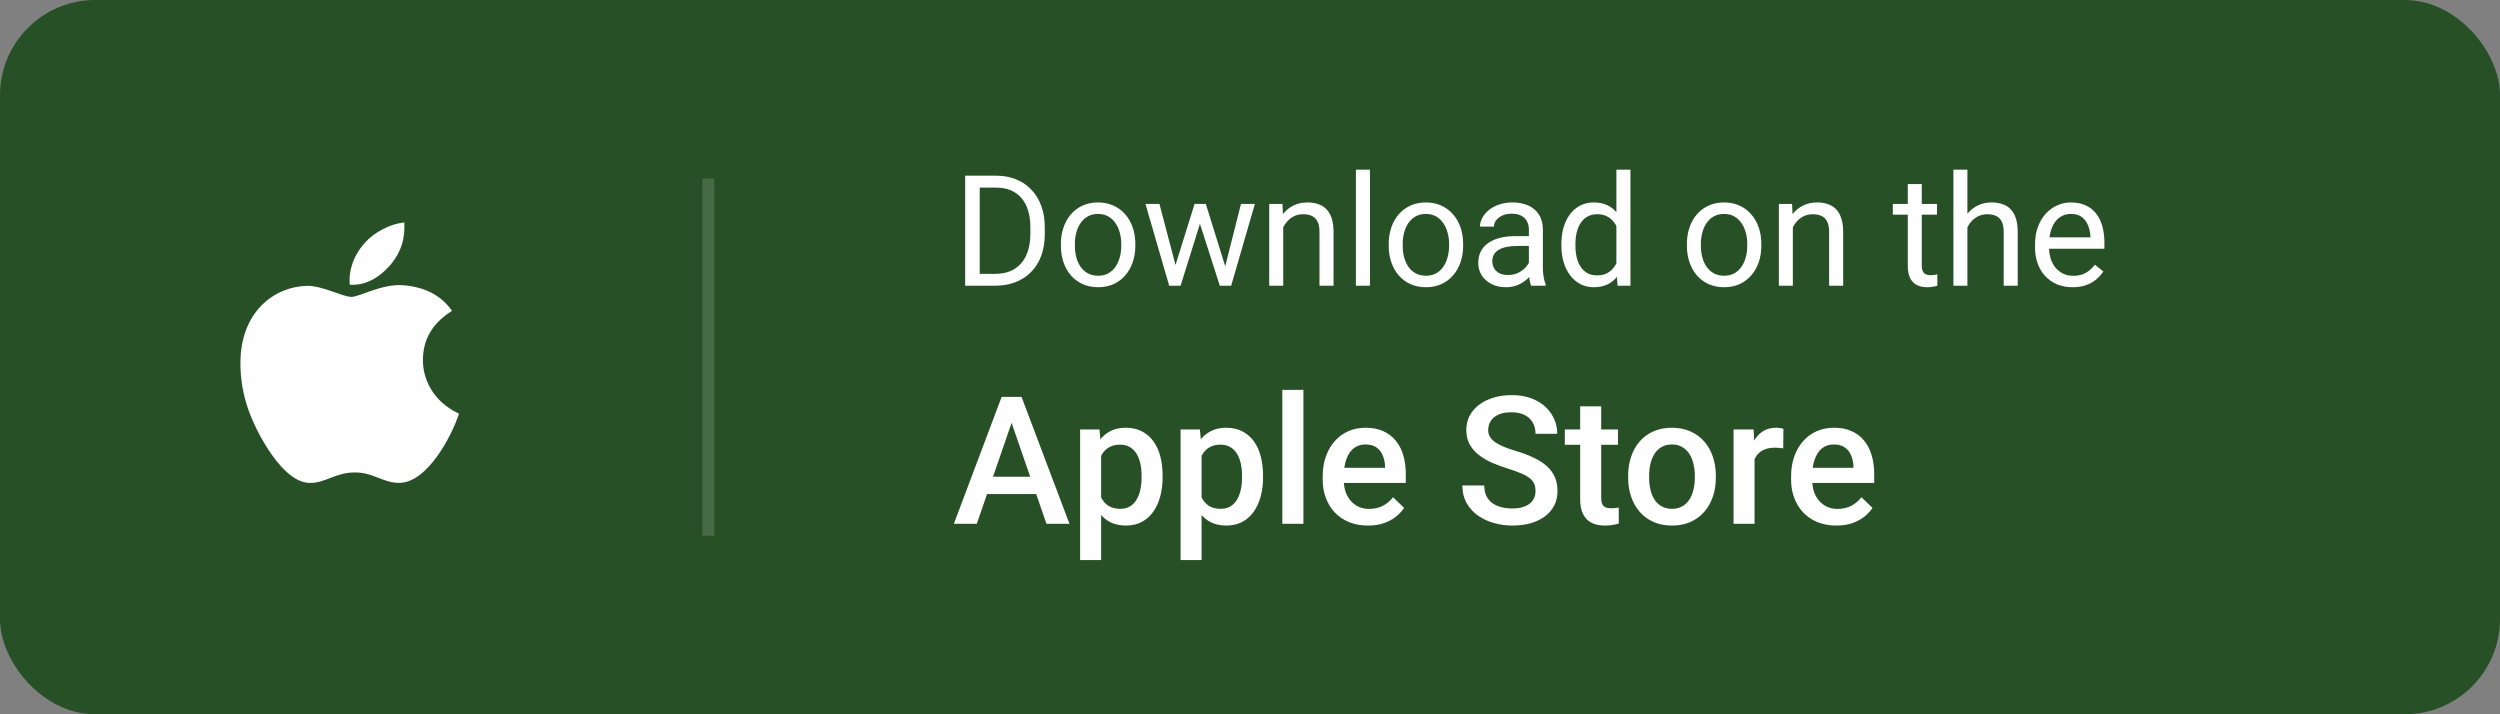 <svg width="210" height="60" viewBox="0 0 210 60" fill="none" xmlns="http://www.w3.org/2000/svg">
<rect x="0" y="0" width="210" height="60" fill="#808080" stroke="none"/>
<rect width="210" height="60" rx="8" fill="#275026"/>
<rect opacity="0.15" x="59" y="15" width="1" height="30" fill="white"/>
<path d="M83.574 24H81.644L81.657 23.003H83.574C84.234 23.003 84.784 22.866 85.224 22.591C85.664 22.311 85.994 21.922 86.214 21.423C86.439 20.919 86.551 20.331 86.551 19.658V19.093C86.551 18.564 86.487 18.095 86.36 17.684C86.233 17.269 86.047 16.92 85.802 16.637C85.556 16.349 85.256 16.131 84.9 15.983C84.549 15.835 84.145 15.761 83.688 15.761H81.606V14.758H83.688C84.293 14.758 84.845 14.859 85.345 15.062C85.844 15.261 86.274 15.551 86.633 15.932C86.997 16.309 87.276 16.766 87.471 17.303C87.666 17.836 87.763 18.437 87.763 19.106V19.658C87.763 20.327 87.666 20.93 87.471 21.467C87.276 22 86.995 22.455 86.627 22.832C86.263 23.209 85.823 23.498 85.307 23.702C84.795 23.901 84.217 24 83.574 24ZM82.298 14.758V24H81.073V14.758H82.298ZM89.115 20.642V20.496C89.115 20.001 89.187 19.542 89.331 19.119C89.475 18.691 89.682 18.321 89.953 18.008C90.224 17.69 90.552 17.445 90.937 17.271C91.322 17.094 91.754 17.005 92.232 17.005C92.714 17.005 93.148 17.094 93.533 17.271C93.922 17.445 94.253 17.69 94.523 18.008C94.799 18.321 95.008 18.691 95.152 19.119C95.296 19.542 95.368 20.001 95.368 20.496V20.642C95.368 21.137 95.296 21.596 95.152 22.02C95.008 22.443 94.799 22.813 94.523 23.13C94.253 23.444 93.925 23.689 93.54 23.867C93.159 24.04 92.727 24.127 92.245 24.127C91.762 24.127 91.329 24.04 90.943 23.867C90.558 23.689 90.228 23.444 89.953 23.13C89.682 22.813 89.475 22.443 89.331 22.02C89.187 21.596 89.115 21.137 89.115 20.642ZM90.29 20.496V20.642C90.29 20.985 90.33 21.309 90.41 21.613C90.491 21.914 90.611 22.18 90.772 22.413C90.937 22.646 91.142 22.83 91.388 22.965C91.633 23.096 91.919 23.162 92.245 23.162C92.566 23.162 92.848 23.096 93.089 22.965C93.334 22.83 93.537 22.646 93.698 22.413C93.859 22.18 93.98 21.914 94.06 21.613C94.145 21.309 94.187 20.985 94.187 20.642V20.496C94.187 20.158 94.145 19.838 94.06 19.538C93.98 19.233 93.857 18.964 93.692 18.731C93.531 18.494 93.328 18.308 93.082 18.173C92.841 18.037 92.558 17.97 92.232 17.97C91.91 17.97 91.627 18.037 91.381 18.173C91.14 18.308 90.937 18.494 90.772 18.731C90.611 18.964 90.491 19.233 90.41 19.538C90.33 19.838 90.29 20.158 90.29 20.496ZM98.58 22.781L100.344 17.132H101.119L100.966 18.255L99.17 24H98.415L98.58 22.781ZM97.393 17.132L98.897 22.845L99.005 24H98.211L96.218 17.132H97.393ZM102.807 22.8L104.242 17.132H105.41L103.417 24H102.629L102.807 22.8ZM101.29 17.132L103.017 22.686L103.213 24H102.464L100.617 18.243L100.465 17.132H101.29ZM107.79 18.598V24H106.616V17.132H107.727L107.79 18.598ZM107.511 20.306L107.022 20.287C107.026 19.817 107.096 19.383 107.231 18.985C107.367 18.583 107.557 18.234 107.803 17.938C108.048 17.642 108.34 17.413 108.679 17.252C109.021 17.087 109.4 17.005 109.815 17.005C110.153 17.005 110.458 17.051 110.729 17.145C111 17.233 111.23 17.377 111.421 17.576C111.616 17.775 111.764 18.033 111.865 18.351C111.967 18.664 112.018 19.047 112.018 19.5V24H110.837V19.487C110.837 19.127 110.784 18.839 110.678 18.623C110.572 18.404 110.418 18.245 110.215 18.148C110.012 18.046 109.762 17.995 109.466 17.995C109.174 17.995 108.907 18.056 108.666 18.179C108.429 18.302 108.224 18.471 108.05 18.687C107.881 18.903 107.748 19.15 107.65 19.43C107.557 19.705 107.511 19.997 107.511 20.306ZM115.077 14.25V24H113.896V14.25H115.077ZM116.651 20.642V20.496C116.651 20.001 116.723 19.542 116.867 19.119C117.011 18.691 117.218 18.321 117.489 18.008C117.76 17.69 118.088 17.445 118.473 17.271C118.858 17.094 119.29 17.005 119.768 17.005C120.25 17.005 120.684 17.094 121.069 17.271C121.459 17.445 121.789 17.69 122.06 18.008C122.335 18.321 122.544 18.691 122.688 19.119C122.832 19.542 122.904 20.001 122.904 20.496V20.642C122.904 21.137 122.832 21.596 122.688 22.02C122.544 22.443 122.335 22.813 122.06 23.13C121.789 23.444 121.461 23.689 121.076 23.867C120.695 24.04 120.263 24.127 119.781 24.127C119.298 24.127 118.865 24.04 118.479 23.867C118.094 23.689 117.764 23.444 117.489 23.13C117.218 22.813 117.011 22.443 116.867 22.02C116.723 21.596 116.651 21.137 116.651 20.642ZM117.826 20.496V20.642C117.826 20.985 117.866 21.309 117.946 21.613C118.027 21.914 118.147 22.18 118.308 22.413C118.473 22.646 118.678 22.83 118.924 22.965C119.169 23.096 119.455 23.162 119.781 23.162C120.102 23.162 120.384 23.096 120.625 22.965C120.87 22.83 121.074 22.646 121.234 22.413C121.395 22.18 121.516 21.914 121.596 21.613C121.681 21.309 121.723 20.985 121.723 20.642V20.496C121.723 20.158 121.681 19.838 121.596 19.538C121.516 19.233 121.393 18.964 121.228 18.731C121.067 18.494 120.864 18.308 120.619 18.173C120.377 18.037 120.094 17.97 119.768 17.97C119.446 17.97 119.163 18.037 118.917 18.173C118.676 18.308 118.473 18.494 118.308 18.731C118.147 18.964 118.027 19.233 117.946 19.538C117.866 19.838 117.826 20.158 117.826 20.496ZM128.426 22.826V19.29C128.426 19.019 128.371 18.784 128.261 18.585C128.155 18.382 127.995 18.226 127.779 18.116C127.563 18.006 127.296 17.951 126.979 17.951C126.683 17.951 126.423 18.002 126.198 18.103C125.978 18.205 125.805 18.338 125.678 18.503C125.555 18.668 125.494 18.846 125.494 19.036H124.319C124.319 18.791 124.383 18.547 124.51 18.306C124.637 18.065 124.819 17.847 125.056 17.652C125.297 17.453 125.585 17.297 125.919 17.183C126.257 17.064 126.634 17.005 127.049 17.005C127.548 17.005 127.988 17.09 128.369 17.259C128.754 17.428 129.055 17.684 129.271 18.027C129.491 18.365 129.601 18.791 129.601 19.303V22.502C129.601 22.73 129.62 22.974 129.658 23.232C129.7 23.49 129.761 23.712 129.842 23.898V24H128.617C128.557 23.865 128.511 23.685 128.477 23.46C128.443 23.232 128.426 23.02 128.426 22.826ZM128.629 19.836L128.642 20.661H127.455C127.121 20.661 126.822 20.689 126.56 20.744C126.298 20.794 126.078 20.873 125.9 20.979C125.722 21.084 125.587 21.218 125.494 21.378C125.401 21.535 125.354 21.719 125.354 21.931C125.354 22.146 125.403 22.343 125.5 22.521C125.597 22.699 125.743 22.84 125.938 22.946C126.137 23.048 126.38 23.099 126.668 23.099C127.028 23.099 127.345 23.023 127.62 22.87C127.895 22.718 128.113 22.532 128.274 22.311C128.439 22.091 128.528 21.878 128.541 21.67L129.042 22.235C129.012 22.413 128.932 22.61 128.801 22.826C128.67 23.041 128.494 23.249 128.274 23.448C128.058 23.642 127.8 23.805 127.5 23.936C127.203 24.064 126.869 24.127 126.497 24.127C126.031 24.127 125.623 24.036 125.271 23.854C124.924 23.672 124.654 23.429 124.459 23.124C124.269 22.815 124.173 22.47 124.173 22.089C124.173 21.721 124.245 21.398 124.389 21.118C124.533 20.835 124.74 20.6 125.011 20.414C125.282 20.223 125.608 20.079 125.989 19.982C126.37 19.885 126.795 19.836 127.265 19.836H128.629ZM135.777 22.667V14.25H136.958V24H135.878L135.777 22.667ZM131.156 20.642V20.509C131.156 19.984 131.219 19.508 131.346 19.081C131.477 18.649 131.661 18.279 131.898 17.97C132.14 17.661 132.425 17.424 132.755 17.259C133.09 17.09 133.462 17.005 133.873 17.005C134.304 17.005 134.681 17.081 135.002 17.233C135.328 17.381 135.603 17.599 135.828 17.887C136.056 18.171 136.236 18.514 136.367 18.916C136.498 19.317 136.589 19.773 136.64 20.28V20.864C136.594 21.368 136.503 21.821 136.367 22.223C136.236 22.625 136.056 22.967 135.828 23.251C135.603 23.535 135.328 23.752 135.002 23.905C134.677 24.053 134.296 24.127 133.86 24.127C133.458 24.127 133.09 24.04 132.755 23.867C132.425 23.693 132.14 23.45 131.898 23.137C131.661 22.824 131.477 22.455 131.346 22.032C131.219 21.605 131.156 21.141 131.156 20.642ZM132.336 20.509V20.642C132.336 20.985 132.37 21.306 132.438 21.607C132.51 21.907 132.62 22.172 132.768 22.4C132.916 22.629 133.104 22.809 133.333 22.94C133.562 23.067 133.834 23.13 134.152 23.13C134.541 23.13 134.861 23.048 135.11 22.883C135.364 22.718 135.567 22.5 135.72 22.229C135.872 21.958 135.991 21.664 136.075 21.347V19.817C136.024 19.584 135.95 19.36 135.853 19.144C135.76 18.924 135.637 18.729 135.485 18.56C135.337 18.387 135.153 18.249 134.933 18.148C134.717 18.046 134.461 17.995 134.165 17.995C133.843 17.995 133.566 18.063 133.333 18.198C133.104 18.329 132.916 18.511 132.768 18.744C132.62 18.973 132.51 19.239 132.438 19.544C132.37 19.844 132.336 20.166 132.336 20.509ZM141.699 20.642V20.496C141.699 20.001 141.771 19.542 141.915 19.119C142.059 18.691 142.266 18.321 142.537 18.008C142.808 17.69 143.136 17.445 143.521 17.271C143.906 17.094 144.338 17.005 144.816 17.005C145.298 17.005 145.732 17.094 146.117 17.271C146.507 17.445 146.837 17.69 147.107 18.008C147.382 18.321 147.592 18.691 147.736 19.119C147.88 19.542 147.952 20.001 147.952 20.496V20.642C147.952 21.137 147.88 21.596 147.736 22.02C147.592 22.443 147.382 22.813 147.107 23.13C146.837 23.444 146.509 23.689 146.124 23.867C145.743 24.04 145.311 24.127 144.829 24.127C144.346 24.127 143.912 24.04 143.527 23.867C143.142 23.689 142.812 23.444 142.537 23.13C142.266 22.813 142.059 22.443 141.915 22.02C141.771 21.596 141.699 21.137 141.699 20.642ZM142.874 20.496V20.642C142.874 20.985 142.914 21.309 142.994 21.613C143.075 21.914 143.195 22.18 143.356 22.413C143.521 22.646 143.726 22.83 143.972 22.965C144.217 23.096 144.503 23.162 144.829 23.162C145.15 23.162 145.432 23.096 145.673 22.965C145.918 22.83 146.121 22.646 146.282 22.413C146.443 22.18 146.564 21.914 146.644 21.613C146.729 21.309 146.771 20.985 146.771 20.642V20.496C146.771 20.158 146.729 19.838 146.644 19.538C146.564 19.233 146.441 18.964 146.276 18.731C146.115 18.494 145.912 18.308 145.667 18.173C145.425 18.037 145.142 17.97 144.816 17.97C144.494 17.97 144.211 18.037 143.965 18.173C143.724 18.308 143.521 18.494 143.356 18.731C143.195 18.964 143.075 19.233 142.994 19.538C142.914 19.838 142.874 20.158 142.874 20.496ZM150.599 18.598V24H149.424V17.132H150.535L150.599 18.598ZM150.319 20.306L149.831 20.287C149.835 19.817 149.905 19.383 150.04 18.985C150.175 18.583 150.366 18.234 150.611 17.938C150.857 17.642 151.149 17.413 151.487 17.252C151.83 17.087 152.209 17.005 152.624 17.005C152.962 17.005 153.267 17.051 153.538 17.145C153.808 17.233 154.039 17.377 154.229 17.576C154.424 17.775 154.572 18.033 154.674 18.351C154.775 18.664 154.826 19.047 154.826 19.5V24H153.646V19.487C153.646 19.127 153.593 18.839 153.487 18.623C153.381 18.404 153.227 18.245 153.023 18.148C152.82 18.046 152.571 17.995 152.274 17.995C151.982 17.995 151.716 18.056 151.475 18.179C151.238 18.302 151.032 18.471 150.859 18.687C150.69 18.903 150.556 19.15 150.459 19.43C150.366 19.705 150.319 19.997 150.319 20.306ZM162.71 17.132V18.033H158.997V17.132H162.71ZM160.253 15.462H161.428V22.299C161.428 22.532 161.464 22.707 161.536 22.826C161.608 22.944 161.701 23.023 161.815 23.061C161.929 23.099 162.052 23.118 162.183 23.118C162.28 23.118 162.382 23.109 162.488 23.092C162.598 23.071 162.68 23.054 162.735 23.041L162.742 24C162.649 24.03 162.526 24.057 162.374 24.082C162.225 24.112 162.046 24.127 161.834 24.127C161.546 24.127 161.282 24.07 161.041 23.956C160.799 23.841 160.607 23.651 160.463 23.384C160.323 23.113 160.253 22.75 160.253 22.293V15.462ZM165.262 14.25V24H164.087V14.25H165.262ZM164.982 20.306L164.494 20.287C164.498 19.817 164.568 19.383 164.703 18.985C164.839 18.583 165.029 18.234 165.274 17.938C165.52 17.642 165.812 17.413 166.15 17.252C166.493 17.087 166.872 17.005 167.287 17.005C167.625 17.005 167.93 17.051 168.201 17.145C168.472 17.233 168.702 17.377 168.893 17.576C169.087 17.775 169.235 18.033 169.337 18.351C169.438 18.664 169.489 19.047 169.489 19.5V24H168.309V19.487C168.309 19.127 168.256 18.839 168.15 18.623C168.044 18.404 167.89 18.245 167.687 18.148C167.483 18.046 167.234 17.995 166.938 17.995C166.646 17.995 166.379 18.056 166.138 18.179C165.901 18.302 165.695 18.471 165.522 18.687C165.353 18.903 165.219 19.15 165.122 19.43C165.029 19.705 164.982 19.997 164.982 20.306ZM174.098 24.127C173.619 24.127 173.186 24.047 172.796 23.886C172.411 23.721 172.079 23.49 171.8 23.194C171.525 22.898 171.313 22.546 171.165 22.14C171.017 21.734 170.943 21.29 170.943 20.807V20.541C170.943 19.982 171.025 19.485 171.19 19.049C171.355 18.609 171.58 18.236 171.863 17.932C172.147 17.627 172.468 17.396 172.828 17.24C173.188 17.083 173.56 17.005 173.945 17.005C174.436 17.005 174.859 17.09 175.215 17.259C175.575 17.428 175.869 17.665 176.097 17.97C176.326 18.27 176.495 18.626 176.605 19.036C176.715 19.442 176.77 19.887 176.77 20.369V20.896H171.641V19.938H175.596V19.849C175.579 19.544 175.515 19.248 175.405 18.96C175.299 18.672 175.13 18.435 174.897 18.249C174.665 18.063 174.347 17.97 173.945 17.97C173.679 17.97 173.433 18.027 173.209 18.141C172.985 18.251 172.792 18.416 172.631 18.636C172.471 18.856 172.346 19.125 172.257 19.442C172.168 19.76 172.124 20.126 172.124 20.541V20.807C172.124 21.133 172.168 21.44 172.257 21.727C172.35 22.011 172.483 22.261 172.657 22.477C172.834 22.692 173.048 22.862 173.298 22.984C173.552 23.107 173.84 23.169 174.161 23.169C174.576 23.169 174.927 23.084 175.215 22.915C175.503 22.745 175.754 22.519 175.97 22.235L176.681 22.8C176.533 23.025 176.345 23.238 176.116 23.441C175.888 23.645 175.606 23.81 175.272 23.936C174.942 24.064 174.55 24.127 174.098 24.127Z" fill="white"/>
<path d="M35.527 30.26C35.527 28.453 36.357 27.135 37.969 26.109C37.041 24.791 35.674 24.107 33.867 23.961C32.109 23.814 30.205 24.938 29.521 24.938C28.789 24.938 27.129 24.01 25.811 24.01C23.076 24.059 20.195 26.158 20.195 30.504C20.195 31.773 20.391 33.092 20.879 34.459C21.514 36.266 23.76 40.66 26.104 40.562C27.324 40.562 28.203 39.684 29.814 39.684C31.377 39.684 32.158 40.562 33.525 40.562C35.918 40.562 37.969 36.559 38.555 34.752C35.381 33.238 35.527 30.357 35.527 30.26ZM32.793 22.252C34.111 20.689 33.965 19.225 33.965 18.688C32.793 18.785 31.426 19.518 30.645 20.396C29.766 21.373 29.277 22.594 29.375 23.912C30.645 24.01 31.816 23.375 32.793 22.252Z" fill="white"/>
<path d="M85.237 34.757L82.051 44H80.124L84.138 33.336H85.369L85.237 34.757ZM87.903 44L84.71 34.757L84.57 33.336H85.808L89.836 44H87.903ZM87.749 40.045V41.502H81.948V40.045H87.749ZM92.495 37.599V47.047H90.73V36.075H92.356L92.495 37.599ZM97.659 39.964V40.118C97.659 40.694 97.59 41.229 97.454 41.722C97.322 42.21 97.124 42.638 96.86 43.004C96.602 43.365 96.282 43.646 95.901 43.846C95.52 44.046 95.081 44.147 94.582 44.147C94.089 44.147 93.657 44.056 93.286 43.876C92.92 43.69 92.61 43.429 92.356 43.092C92.102 42.755 91.897 42.359 91.741 41.905C91.589 41.446 91.482 40.943 91.418 40.397V39.803C91.482 39.222 91.589 38.695 91.741 38.221C91.897 37.748 92.102 37.34 92.356 36.998C92.61 36.656 92.92 36.393 93.286 36.207C93.652 36.022 94.08 35.929 94.568 35.929C95.066 35.929 95.508 36.026 95.894 36.222C96.279 36.412 96.604 36.685 96.868 37.042C97.131 37.394 97.329 37.818 97.461 38.316C97.593 38.81 97.659 39.359 97.659 39.964ZM95.894 40.118V39.964C95.894 39.598 95.859 39.259 95.791 38.946C95.723 38.629 95.615 38.351 95.469 38.111C95.322 37.872 95.134 37.687 94.905 37.555C94.68 37.418 94.409 37.35 94.092 37.35C93.779 37.35 93.511 37.403 93.286 37.511C93.061 37.613 92.874 37.757 92.722 37.943C92.571 38.128 92.454 38.346 92.371 38.595C92.288 38.839 92.229 39.105 92.195 39.393V40.814C92.253 41.166 92.353 41.488 92.495 41.781C92.637 42.074 92.837 42.308 93.096 42.484C93.359 42.655 93.696 42.74 94.106 42.74C94.424 42.74 94.695 42.672 94.919 42.535C95.144 42.398 95.327 42.21 95.469 41.971C95.615 41.727 95.723 41.446 95.791 41.129C95.859 40.812 95.894 40.475 95.894 40.118ZM100.933 37.599V47.047H99.168V36.075H100.793L100.933 37.599ZM106.096 39.964V40.118C106.096 40.694 106.028 41.229 105.891 41.722C105.759 42.21 105.562 42.638 105.298 43.004C105.039 43.365 104.719 43.646 104.338 43.846C103.958 44.046 103.518 44.147 103.02 44.147C102.527 44.147 102.095 44.056 101.724 43.876C101.357 43.69 101.047 43.429 100.793 43.092C100.54 42.755 100.334 42.359 100.178 41.905C100.027 41.446 99.919 40.943 99.856 40.397V39.803C99.919 39.222 100.027 38.695 100.178 38.221C100.334 37.748 100.54 37.34 100.793 36.998C101.047 36.656 101.357 36.393 101.724 36.207C102.09 36.022 102.517 35.929 103.005 35.929C103.503 35.929 103.945 36.026 104.331 36.222C104.717 36.412 105.042 36.685 105.305 37.042C105.569 37.394 105.767 37.818 105.898 38.316C106.03 38.81 106.096 39.359 106.096 39.964ZM104.331 40.118V39.964C104.331 39.598 104.297 39.259 104.229 38.946C104.16 38.629 104.053 38.351 103.906 38.111C103.76 37.872 103.572 37.687 103.342 37.555C103.118 37.418 102.847 37.35 102.529 37.35C102.217 37.35 101.948 37.403 101.724 37.511C101.499 37.613 101.311 37.757 101.16 37.943C101.008 38.128 100.891 38.346 100.808 38.595C100.725 38.839 100.667 39.105 100.632 39.393V40.814C100.691 41.166 100.791 41.488 100.933 41.781C101.074 42.074 101.274 42.308 101.533 42.484C101.797 42.655 102.134 42.74 102.544 42.74C102.861 42.74 103.132 42.672 103.357 42.535C103.582 42.398 103.765 42.21 103.906 41.971C104.053 41.727 104.16 41.446 104.229 41.129C104.297 40.812 104.331 40.475 104.331 40.118ZM109.487 32.75V44H107.715V32.75H109.487ZM114.915 44.147C114.329 44.147 113.799 44.051 113.325 43.861C112.856 43.666 112.456 43.395 112.124 43.048C111.797 42.701 111.545 42.294 111.37 41.825C111.194 41.356 111.106 40.851 111.106 40.309V40.016C111.106 39.395 111.196 38.834 111.377 38.331C111.558 37.828 111.809 37.398 112.131 37.042C112.454 36.681 112.834 36.405 113.274 36.214C113.713 36.024 114.189 35.929 114.702 35.929C115.269 35.929 115.764 36.024 116.189 36.214C116.614 36.405 116.965 36.673 117.244 37.02C117.527 37.362 117.737 37.77 117.874 38.243C118.015 38.717 118.086 39.239 118.086 39.81V40.565H111.963V39.298H116.343V39.159C116.333 38.841 116.27 38.544 116.152 38.265C116.04 37.987 115.867 37.762 115.632 37.591C115.398 37.42 115.085 37.335 114.695 37.335C114.402 37.335 114.141 37.398 113.911 37.525C113.687 37.648 113.499 37.826 113.347 38.06C113.196 38.294 113.079 38.578 112.996 38.91C112.917 39.237 112.878 39.605 112.878 40.016V40.309C112.878 40.655 112.925 40.977 113.018 41.275C113.115 41.568 113.257 41.825 113.442 42.044C113.628 42.264 113.853 42.438 114.116 42.565C114.38 42.687 114.68 42.748 115.017 42.748C115.442 42.748 115.82 42.662 116.152 42.491C116.484 42.32 116.772 42.079 117.017 41.766L117.947 42.667C117.776 42.916 117.554 43.155 117.28 43.385C117.007 43.609 116.672 43.792 116.277 43.934C115.886 44.076 115.432 44.147 114.915 44.147ZM128.984 41.253C128.984 41.034 128.95 40.838 128.882 40.667C128.818 40.497 128.704 40.34 128.538 40.199C128.372 40.057 128.137 39.92 127.834 39.789C127.537 39.652 127.156 39.513 126.692 39.371C126.184 39.215 125.715 39.041 125.286 38.851C124.861 38.656 124.49 38.431 124.172 38.177C123.855 37.919 123.608 37.623 123.433 37.291C123.257 36.954 123.169 36.566 123.169 36.127C123.169 35.692 123.259 35.296 123.44 34.94C123.625 34.584 123.887 34.276 124.224 34.017C124.565 33.753 124.968 33.551 125.432 33.409C125.896 33.263 126.409 33.19 126.97 33.19C127.761 33.19 128.442 33.336 129.014 33.629C129.59 33.922 130.032 34.315 130.339 34.808C130.652 35.301 130.808 35.846 130.808 36.441H128.984C128.984 36.09 128.909 35.78 128.757 35.511C128.611 35.238 128.386 35.023 128.083 34.867C127.786 34.71 127.407 34.632 126.948 34.632C126.514 34.632 126.152 34.698 125.864 34.83C125.576 34.962 125.361 35.14 125.22 35.365C125.078 35.589 125.007 35.843 125.007 36.127C125.007 36.327 125.054 36.51 125.146 36.676C125.239 36.837 125.381 36.988 125.571 37.13C125.762 37.267 126.001 37.396 126.289 37.518C126.577 37.64 126.917 37.757 127.307 37.87C127.898 38.045 128.413 38.241 128.853 38.456C129.292 38.666 129.658 38.905 129.951 39.173C130.244 39.442 130.464 39.747 130.61 40.089C130.757 40.426 130.83 40.809 130.83 41.239C130.83 41.688 130.74 42.093 130.559 42.455C130.378 42.811 130.12 43.116 129.783 43.37C129.451 43.619 129.05 43.812 128.582 43.949C128.118 44.081 127.6 44.147 127.029 44.147C126.516 44.147 126.011 44.078 125.513 43.941C125.02 43.805 124.57 43.597 124.165 43.319C123.76 43.036 123.438 42.684 123.198 42.264C122.959 41.839 122.839 41.344 122.839 40.777H124.678C124.678 41.124 124.736 41.419 124.854 41.664C124.976 41.908 125.144 42.108 125.359 42.264C125.574 42.416 125.823 42.528 126.106 42.601C126.394 42.674 126.702 42.711 127.029 42.711C127.458 42.711 127.817 42.65 128.105 42.528C128.398 42.406 128.618 42.235 128.765 42.015C128.911 41.795 128.984 41.541 128.984 41.253ZM135.913 36.075V37.364H131.445V36.075H135.913ZM132.734 34.134H134.5V41.81C134.5 42.054 134.534 42.242 134.602 42.374C134.675 42.501 134.775 42.586 134.902 42.63C135.029 42.674 135.178 42.696 135.349 42.696C135.471 42.696 135.588 42.689 135.701 42.674C135.813 42.66 135.903 42.645 135.972 42.63L135.979 43.978C135.833 44.022 135.662 44.061 135.466 44.095C135.276 44.129 135.056 44.147 134.807 44.147C134.402 44.147 134.043 44.076 133.73 43.934C133.418 43.788 133.174 43.551 132.998 43.224C132.822 42.897 132.734 42.462 132.734 41.92V34.134ZM136.763 40.126V39.957C136.763 39.386 136.846 38.856 137.012 38.368C137.178 37.874 137.417 37.447 137.729 37.086C138.047 36.72 138.433 36.437 138.887 36.236C139.346 36.031 139.863 35.929 140.439 35.929C141.021 35.929 141.538 36.031 141.992 36.236C142.451 36.437 142.839 36.72 143.157 37.086C143.474 37.447 143.716 37.874 143.882 38.368C144.048 38.856 144.131 39.386 144.131 39.957V40.126C144.131 40.697 144.048 41.227 143.882 41.715C143.716 42.203 143.474 42.63 143.157 42.997C142.839 43.358 142.454 43.641 142 43.846C141.545 44.046 141.03 44.147 140.454 44.147C139.873 44.147 139.353 44.046 138.894 43.846C138.44 43.641 138.054 43.358 137.737 42.997C137.419 42.63 137.178 42.203 137.012 41.715C136.846 41.227 136.763 40.697 136.763 40.126ZM138.528 39.957V40.126C138.528 40.482 138.564 40.819 138.638 41.136C138.711 41.454 138.826 41.732 138.982 41.971C139.138 42.21 139.338 42.398 139.583 42.535C139.827 42.672 140.117 42.74 140.454 42.74C140.781 42.74 141.064 42.672 141.304 42.535C141.548 42.398 141.748 42.21 141.904 41.971C142.061 41.732 142.175 41.454 142.249 41.136C142.327 40.819 142.366 40.482 142.366 40.126V39.957C142.366 39.605 142.327 39.273 142.249 38.961C142.175 38.644 142.058 38.363 141.897 38.119C141.741 37.874 141.541 37.684 141.296 37.547C141.057 37.406 140.771 37.335 140.439 37.335C140.107 37.335 139.819 37.406 139.575 37.547C139.336 37.684 139.138 37.874 138.982 38.119C138.826 38.363 138.711 38.644 138.638 38.961C138.564 39.273 138.528 39.605 138.528 39.957ZM147.383 37.584V44H145.618V36.075H147.302L147.383 37.584ZM149.807 36.024L149.792 37.665C149.685 37.645 149.568 37.63 149.441 37.621C149.319 37.611 149.197 37.606 149.075 37.606C148.772 37.606 148.506 37.65 148.276 37.738C148.047 37.821 147.854 37.943 147.698 38.104C147.546 38.26 147.429 38.451 147.346 38.675C147.263 38.9 147.214 39.151 147.2 39.43L146.797 39.459C146.797 38.961 146.846 38.499 146.943 38.075C147.041 37.65 147.188 37.276 147.383 36.954C147.583 36.632 147.832 36.38 148.13 36.2C148.433 36.019 148.782 35.929 149.177 35.929C149.285 35.929 149.399 35.938 149.521 35.958C149.648 35.977 149.744 35.999 149.807 36.024ZM154.26 44.147C153.674 44.147 153.145 44.051 152.671 43.861C152.202 43.666 151.802 43.395 151.47 43.048C151.143 42.701 150.891 42.294 150.715 41.825C150.54 41.356 150.452 40.851 150.452 40.309V40.016C150.452 39.395 150.542 38.834 150.723 38.331C150.903 37.828 151.155 37.398 151.477 37.042C151.799 36.681 152.18 36.405 152.62 36.214C153.059 36.024 153.535 35.929 154.048 35.929C154.614 35.929 155.11 36.024 155.535 36.214C155.959 36.405 156.311 36.673 156.589 37.02C156.873 37.362 157.083 37.77 157.219 38.243C157.361 38.717 157.432 39.239 157.432 39.81V40.565H151.309V39.298H155.688V39.159C155.679 38.841 155.615 38.544 155.498 38.265C155.386 37.987 155.212 37.762 154.978 37.591C154.744 37.42 154.431 37.335 154.041 37.335C153.748 37.335 153.486 37.398 153.257 37.525C153.032 37.648 152.844 37.826 152.693 38.06C152.542 38.294 152.424 38.578 152.341 38.91C152.263 39.237 152.224 39.605 152.224 40.016V40.309C152.224 40.655 152.271 40.977 152.363 41.275C152.461 41.568 152.603 41.825 152.788 42.044C152.974 42.264 153.198 42.438 153.462 42.565C153.726 42.687 154.026 42.748 154.363 42.748C154.788 42.748 155.166 42.662 155.498 42.491C155.83 42.32 156.118 42.079 156.362 41.766L157.292 42.667C157.122 42.916 156.899 43.155 156.626 43.385C156.353 43.609 156.018 43.792 155.623 43.934C155.232 44.076 154.778 44.147 154.26 44.147Z" fill="white"/>
</svg>
